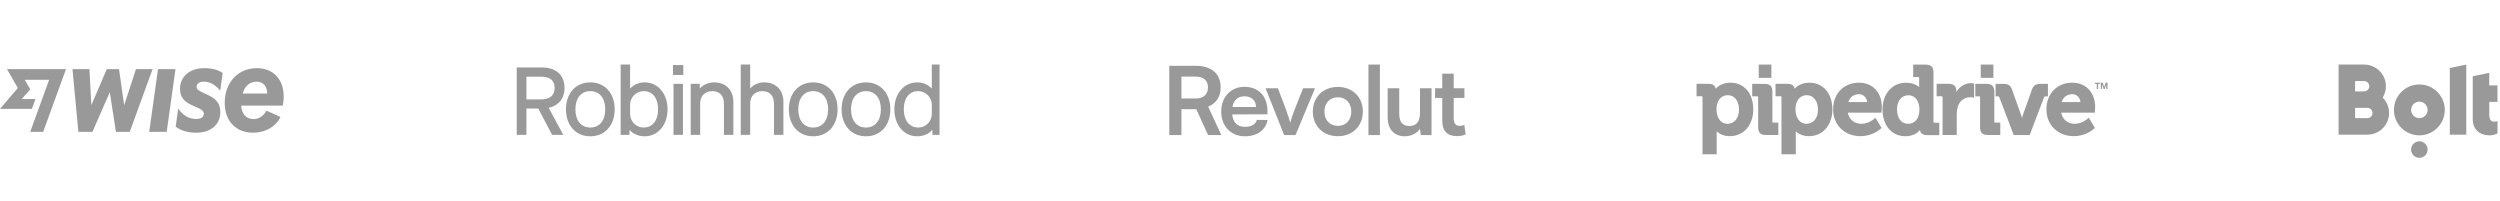 <svg width="697" height="56" viewBox="0 0 697 56" fill="none" xmlns="http://www.w3.org/2000/svg">
<path opacity="0.4" d="M44.053 19.269H48.927L46.475 36.761H41.601L44.053 19.269ZM37.909 19.269L34.62 29.346L33.185 19.269H29.776L25.471 29.316L24.932 19.269H20.208L21.853 36.761H25.77L30.613 25.698L32.318 36.761H36.175L42.544 19.269H37.909ZM78.827 29.435H67.256C67.316 31.708 68.676 33.203 70.68 33.203C72.19 33.203 73.386 32.395 74.312 30.855L78.219 32.631C76.875 35.276 74.047 37 70.56 37C65.806 37 62.651 33.801 62.651 28.658C62.651 23.007 66.359 19 71.591 19C76.196 19 79.096 22.11 79.096 26.953C79.096 27.761 79.007 28.568 78.827 29.435ZM74.492 26.086C74.492 24.053 73.355 22.767 71.531 22.767C69.648 22.767 68.093 24.113 67.674 26.086H74.492ZM4.975 24.54L0 30.354H8.883L9.881 27.613H6.075L8.401 24.924L8.408 24.852L6.896 22.249H13.7L8.425 36.761H12.035L18.404 19.269H1.95L4.975 24.54ZM56.851 22.767C58.57 22.767 60.076 23.692 61.392 25.277L62.083 20.346C60.857 19.516 59.198 19 57 19C52.635 19 50.183 21.556 50.183 24.801C50.183 27.051 51.438 28.426 53.502 29.316L54.488 29.764C56.327 30.549 56.82 30.938 56.82 31.767C56.82 32.627 55.991 33.173 54.727 33.173C52.642 33.18 50.953 32.111 49.682 30.287L48.978 35.312C50.425 36.415 52.28 37 54.727 37C58.876 37 61.425 34.608 61.425 31.289C61.425 29.032 60.424 27.581 57.897 26.445L56.82 25.937C55.326 25.272 54.817 24.905 54.817 24.173C54.817 23.38 55.513 22.767 56.851 22.767Z" fill="black"/>
<g clip-path="url(#clip0_8160_16434)">
<g opacity="0.4">
<path d="M152.993 30.081L157.047 37.597H153.933L150.067 30.268H146.765V37.597H144V18.805H151.087C155.034 18.805 157.396 20.953 157.396 24.523C157.396 27.423 155.785 29.436 152.993 30.054V30.081ZM150.819 27.718C153.315 27.718 154.631 26.591 154.631 24.523C154.631 22.43 153.369 21.383 150.819 21.383H146.765V27.718H150.819Z" fill="black"/>
<path d="M157.792 30.483C157.792 26 160.53 22.966 164.584 22.966C168.638 22.966 171.376 26 171.376 30.483C171.376 34.966 168.638 38 164.584 38C160.53 38 157.792 34.966 157.792 30.483ZM168.745 30.483C168.745 27.369 167.161 25.409 164.584 25.409C162.007 25.409 160.423 27.369 160.423 30.483C160.423 33.597 162.007 35.557 164.584 35.557C167.161 35.557 168.745 33.597 168.745 30.483Z" fill="black"/>
<path d="M175.561 36.228H175.507V37.597H173.037V18H175.668V24.658H175.722C176.661 23.611 178.111 22.966 179.722 22.966C183.427 22.966 186.111 26.081 186.111 30.483C186.111 34.886 183.427 38 179.749 38C178.004 38 176.447 37.329 175.561 36.228ZM183.48 30.483C183.48 27.369 181.95 25.409 179.507 25.409C177.359 25.409 175.668 27.128 175.668 29.221V31.718C175.668 33.839 177.333 35.557 179.427 35.557C181.896 35.557 183.48 33.597 183.48 30.483Z" fill="black"/>
<path d="M187.772 23.369H190.403V37.597H187.772V23.369ZM187.638 18.134H190.51V20.899H187.638V18.134Z" fill="black"/>
<path d="M192.571 23.369H195.094V24.631H195.148C196.007 23.638 197.591 22.966 199.094 22.966C202.342 22.966 204.463 25.087 204.463 28.416V37.597H201.832V28.819C201.832 26.698 200.624 25.409 198.584 25.409C196.544 25.409 195.202 26.779 195.202 28.819V37.597H192.571V23.369Z" fill="black"/>
<path d="M206.519 18H209.15V24.631H209.203C210.036 23.638 211.539 22.966 213.042 22.966C216.291 22.966 218.411 25.087 218.411 28.336V37.597H215.781V28.819C215.781 26.698 214.573 25.409 212.532 25.409C210.492 25.409 209.15 26.779 209.15 28.819V37.597H206.519V18Z" fill="black"/>
<path d="M219.93 30.483C219.93 26 222.668 22.966 226.722 22.966C230.776 22.966 233.514 26 233.514 30.483C233.514 34.966 230.776 38 226.722 38C222.668 38 219.93 34.966 219.93 30.483ZM230.883 30.483C230.883 27.369 229.299 25.409 226.722 25.409C224.145 25.409 222.561 27.369 222.561 30.483C222.561 33.597 224.145 35.557 226.722 35.557C229.299 35.557 230.883 33.597 230.883 30.483Z" fill="black"/>
<path d="M234.639 30.483C234.639 26 237.377 22.966 241.431 22.966C245.484 22.966 248.223 26 248.223 30.483C248.223 34.966 245.484 38 241.431 38C237.377 38 234.639 34.966 234.639 30.483ZM245.592 30.483C245.592 27.369 244.008 25.409 241.431 25.409C238.853 25.409 237.269 27.369 237.269 30.483C237.269 33.597 238.853 35.557 241.431 35.557C244.008 35.557 245.592 33.597 245.592 30.483Z" fill="black"/>
<path d="M249.347 30.483C249.347 26.081 252.032 22.966 255.736 22.966C257.347 22.966 258.797 23.611 259.736 24.658H259.79V18H262.421V37.597H259.951V36.228H259.897C259.012 37.329 257.454 38 255.71 38C252.032 38 249.347 34.886 249.347 30.483ZM259.79 31.718V29.221C259.79 27.128 258.099 25.409 255.951 25.409C253.508 25.409 251.978 27.369 251.978 30.483C251.978 33.597 253.562 35.557 256.032 35.557C258.126 35.557 259.79 33.839 259.79 31.718Z" fill="black"/>
</g>
</g>
<g opacity="0.4">
<path d="M329.382 37.657H326V18.343H333.371C337.757 18.343 340.32 20.563 340.32 24.367C340.32 26.956 339.104 28.806 336.832 29.73L340.505 37.657H336.806L333.53 30.444H329.382V37.657ZM329.382 21.355V27.458H333.371C335.511 27.458 336.779 26.322 336.779 24.367C336.779 22.439 335.511 21.355 333.371 21.355H329.382Z" fill="black"/>
<path d="M347.077 38C343.193 38 340.472 35.173 340.472 31.131C340.472 27.036 343.14 24.209 346.971 24.209C350.882 24.209 353.365 26.824 353.365 30.893V31.87L343.537 31.897C343.775 34.196 344.99 35.358 347.13 35.358C348.9 35.358 350.062 34.671 350.432 33.429H353.418C352.863 36.283 350.485 38 347.077 38ZM346.998 26.851C345.096 26.851 343.933 27.881 343.616 29.836H350.168C350.168 28.04 348.926 26.851 346.998 26.851Z" fill="black"/>
<path d="M358.019 37.657L352.841 24.605H356.275L358.547 30.602C359.102 32.161 359.551 33.509 359.71 34.222C359.895 33.403 360.37 32.029 360.925 30.602L363.303 24.605H366.632L361.189 37.657H358.019Z" fill="black"/>
<path d="M366.017 31.104C366.017 27.036 368.95 24.235 372.992 24.235C377.034 24.235 379.967 27.036 379.967 31.104C379.967 35.173 377.034 37.974 372.992 37.974C368.95 37.974 366.017 35.173 366.017 31.104ZM369.24 31.104C369.24 33.482 370.773 35.094 372.992 35.094C375.211 35.094 376.743 33.482 376.743 31.104C376.743 28.727 375.211 27.115 372.992 27.115C370.773 27.115 369.24 28.727 369.24 31.104Z" fill="black"/>
<path d="M384.714 37.657H381.518V18H384.714V37.657Z" fill="black"/>
<path d="M395.89 24.605H399.113V37.657H396.127L395.89 35.913C395.097 37.155 393.406 38 391.662 38C388.65 38 386.88 35.966 386.88 32.769V24.605H390.104V31.633C390.104 34.116 391.081 35.12 392.878 35.12C394.912 35.12 395.89 33.931 395.89 31.448V24.605Z" fill="black"/>
<path d="M408.254 34.856L408.624 37.472C407.911 37.789 407.065 37.947 406.141 37.947C403.657 37.947 402.098 36.679 402.098 33.561V27.3H400.091V24.605H402.098V20.536H405.295V24.605H408.281V27.3H405.295V33.007C405.295 34.565 405.982 35.094 406.96 35.094C407.33 35.094 407.779 35.014 408.254 34.856Z" fill="black"/>
</g>
<g opacity="0.4">
<path d="M482.452 23.052C480.233 23.052 478.947 24.059 478.332 24.73C478.257 24.134 477.866 23.369 476.337 23.369H473V26.837H474.361C474.585 26.837 474.659 26.911 474.659 27.135V43H478.611V36.624C479.227 37.183 480.401 37.966 482.247 37.966C486.106 37.966 488.809 34.909 488.809 30.509C488.828 26.054 486.255 23.052 482.452 23.052ZM481.65 34.517C479.525 34.517 478.556 32.486 478.556 30.584C478.556 27.601 480.177 26.538 481.706 26.538C483.57 26.538 484.838 28.142 484.838 30.547C484.82 33.306 483.216 34.517 481.65 34.517Z" fill="black"/>
<path d="M494.141 33.902V25.494C494.141 24.078 493.451 23.388 492.053 23.388H488.511V26.855H489.872C490.095 26.855 490.17 26.93 490.17 27.154V35.524C490.17 36.96 490.841 37.631 492.258 37.631H495.8V34.182H494.439C494.234 34.201 494.141 34.107 494.141 33.902Z" fill="black"/>
<path d="M504.469 23.052C502.251 23.052 500.964 24.059 500.33 24.73C500.256 24.134 499.864 23.369 498.336 23.369H495.017V26.837H496.378C496.602 26.837 496.676 26.911 496.676 27.135V43H500.666V36.624C501.281 37.183 502.474 37.966 504.301 37.966C508.16 37.966 510.864 34.909 510.864 30.509C510.864 26.054 508.291 23.052 504.469 23.052ZM503.667 34.517C501.542 34.517 500.573 32.486 500.573 30.584C500.573 27.601 502.195 26.538 503.723 26.538C505.588 26.538 506.855 28.142 506.855 30.547C506.855 33.306 505.252 34.517 503.667 34.517Z" fill="black"/>
<path d="M518.302 23.052C514.033 23.052 511.069 26.128 511.069 30.509C511.069 34.834 514.275 37.966 518.712 37.966C522.198 37.966 524.324 35.897 524.417 35.822L524.585 35.673L522.87 32.821L522.609 33.063C522.59 33.082 521.024 34.517 518.955 34.517C516.978 34.517 515.524 33.306 515.17 31.404H524.547L524.566 31.143C524.566 31.106 524.659 30.267 524.659 29.857C524.659 25.793 522.105 23.052 518.302 23.052ZM515.319 28.459C515.748 27.06 516.829 26.259 518.302 26.259C519.495 26.259 520.409 27.172 520.576 28.459H515.319Z" fill="black"/>
<path d="M539.051 33.902V20.125C539.051 18.708 538.362 18.019 536.945 18.019H533.403V21.486H534.764C534.987 21.486 535.062 21.561 535.062 21.785V24.283C534.484 23.761 533.347 23.071 531.371 23.071C527.53 23.071 524.846 26.147 524.846 30.528C524.846 34.984 527.418 37.985 531.222 37.985C533.403 37.985 534.67 36.978 535.286 36.27C535.36 36.885 535.77 37.668 537.243 37.668H540.673V34.219H539.35C539.126 34.201 539.051 34.107 539.051 33.902ZM531.986 34.517C530.103 34.517 528.891 32.952 528.891 30.509C528.891 28.142 530.159 26.557 532.042 26.557C534.186 26.557 535.137 28.533 535.137 30.491C535.137 33.474 533.515 34.517 531.986 34.517Z" fill="black"/>
<path d="M549.491 23.183C547.851 23.183 546.322 24.134 545.427 25.643V25.327C545.427 24.04 544.719 23.369 543.321 23.369H539.928V26.837H541.289C541.512 26.837 541.587 26.911 541.587 27.135V37.631H545.539V31.926C545.539 31.18 545.632 30.453 545.819 29.782C546.415 27.806 548 27.116 549.268 27.116C549.715 27.116 550.051 27.172 550.051 27.172L550.386 27.228V23.295L550.144 23.257C550.144 23.239 549.808 23.183 549.491 23.183Z" fill="black"/>
<path d="M556.016 33.902V25.494C556.016 24.078 555.327 23.388 553.928 23.388H550.722V26.855H551.747C551.971 26.855 552.046 26.93 552.046 27.154V35.524C552.046 36.96 552.717 37.631 554.134 37.631H557.676V34.182H556.315C556.11 34.201 556.016 34.107 556.016 33.902Z" fill="black"/>
<path d="M568.843 23.388C567.612 23.388 566.941 23.817 566.55 24.861L563.977 32.057C563.884 32.318 563.809 32.616 563.735 32.914C563.66 32.635 563.567 32.318 563.474 32.057L560.901 24.861C560.509 23.798 559.875 23.388 558.608 23.388H556.371V26.855H556.949C557.266 26.855 557.359 26.967 557.433 27.154L561.423 37.65H565.878L569.868 27.154C569.943 26.967 570.036 26.855 570.353 26.855H570.968V23.388H568.843Z" fill="black"/>
<path d="M577.773 23.052C573.503 23.052 570.539 26.128 570.539 30.509C570.539 34.834 573.746 37.966 578.183 37.966C581.669 37.966 583.794 35.897 583.887 35.822L584.055 35.673L582.34 32.821L582.079 33.063C582.06 33.082 580.494 34.517 578.444 34.517C576.468 34.517 575.013 33.306 574.659 31.404H584.037L584.055 31.143C584.055 31.106 584.13 30.267 584.13 29.857C584.13 25.793 581.576 23.052 577.773 23.052ZM574.79 28.459C575.219 27.06 576.3 26.259 577.773 26.259C578.966 26.259 579.879 27.172 580.047 28.459H574.79Z" fill="black"/>
<path d="M493.861 18H490.338V21.71H493.861V18Z" fill="black"/>
<path d="M555.755 18H552.232V21.71H555.755V18Z" fill="black"/>
<path d="M584.055 23.388H584.577V24.805H584.969V23.388H585.491V23.052H584.055V23.388Z" fill="black"/>
<path d="M587.038 23.052L586.647 24.264L586.236 23.052H585.696V24.805H586.05V23.574H586.069L586.497 24.805H586.796L587.224 23.574V24.805H587.579V23.052H587.038Z" fill="black"/>
</g>
<path opacity="0.4" fill-rule="evenodd" clip-rule="evenodd" d="M660.057 32.943H656.604V30.07H660.057C660.854 30.09 661.473 30.749 661.454 31.546C661.434 32.303 660.814 32.923 660.057 32.943ZM656.604 22.604H659.162C659.958 22.623 660.578 23.283 660.558 24.079C660.539 24.847 659.919 25.457 659.162 25.476H656.604V22.604ZM664.287 27.208C666.038 24.375 665.162 20.656 662.319 18.905C661.365 18.315 660.273 18.01 659.152 18H652V37.537H660.047C663.382 37.537 666.077 34.832 666.077 31.497C666.077 29.893 665.438 28.349 664.287 27.208ZM687.6 18L683.006 18.974V37.537H687.6V18ZM674.518 32.943C673.248 32.943 672.216 31.91 672.216 30.641C672.216 29.372 673.248 28.339 674.518 28.339C675.787 28.339 676.819 29.372 676.819 30.641C676.819 31.91 675.787 32.943 674.518 32.943ZM674.518 23.548C670.602 23.548 667.425 26.726 667.425 30.641C667.425 34.556 670.602 37.734 674.518 37.734C678.433 37.734 681.61 34.556 681.61 30.641C681.61 26.726 678.433 23.548 674.518 23.548ZM676.818 41.698C676.818 40.429 675.785 39.396 674.516 39.396C673.247 39.396 672.214 40.419 672.214 41.698C672.214 42.967 673.247 44 674.516 44C675.785 44 676.818 42.967 676.818 41.698ZM696.297 23.814V28.408H694.015V32.018C694.015 33.11 694.369 33.917 695.284 33.917C695.628 33.917 695.973 33.868 696.307 33.779V37.173C695.619 37.547 694.851 37.743 694.064 37.743H694.005C693.976 37.743 693.949 37.741 693.922 37.739C693.895 37.736 693.868 37.734 693.838 37.734H693.789C693.78 37.734 693.769 37.732 693.757 37.729C693.743 37.727 693.726 37.724 693.71 37.724C691.143 37.586 689.401 35.973 689.401 33.169V21.276L693.995 20.302V23.814H696.297Z" fill="black"/>
<defs>
<clipPath id="clip0_8160_16434">
<rect width="118" height="56" fill="white" transform="translate(144)"/>
</clipPath>
</defs>
</svg>
